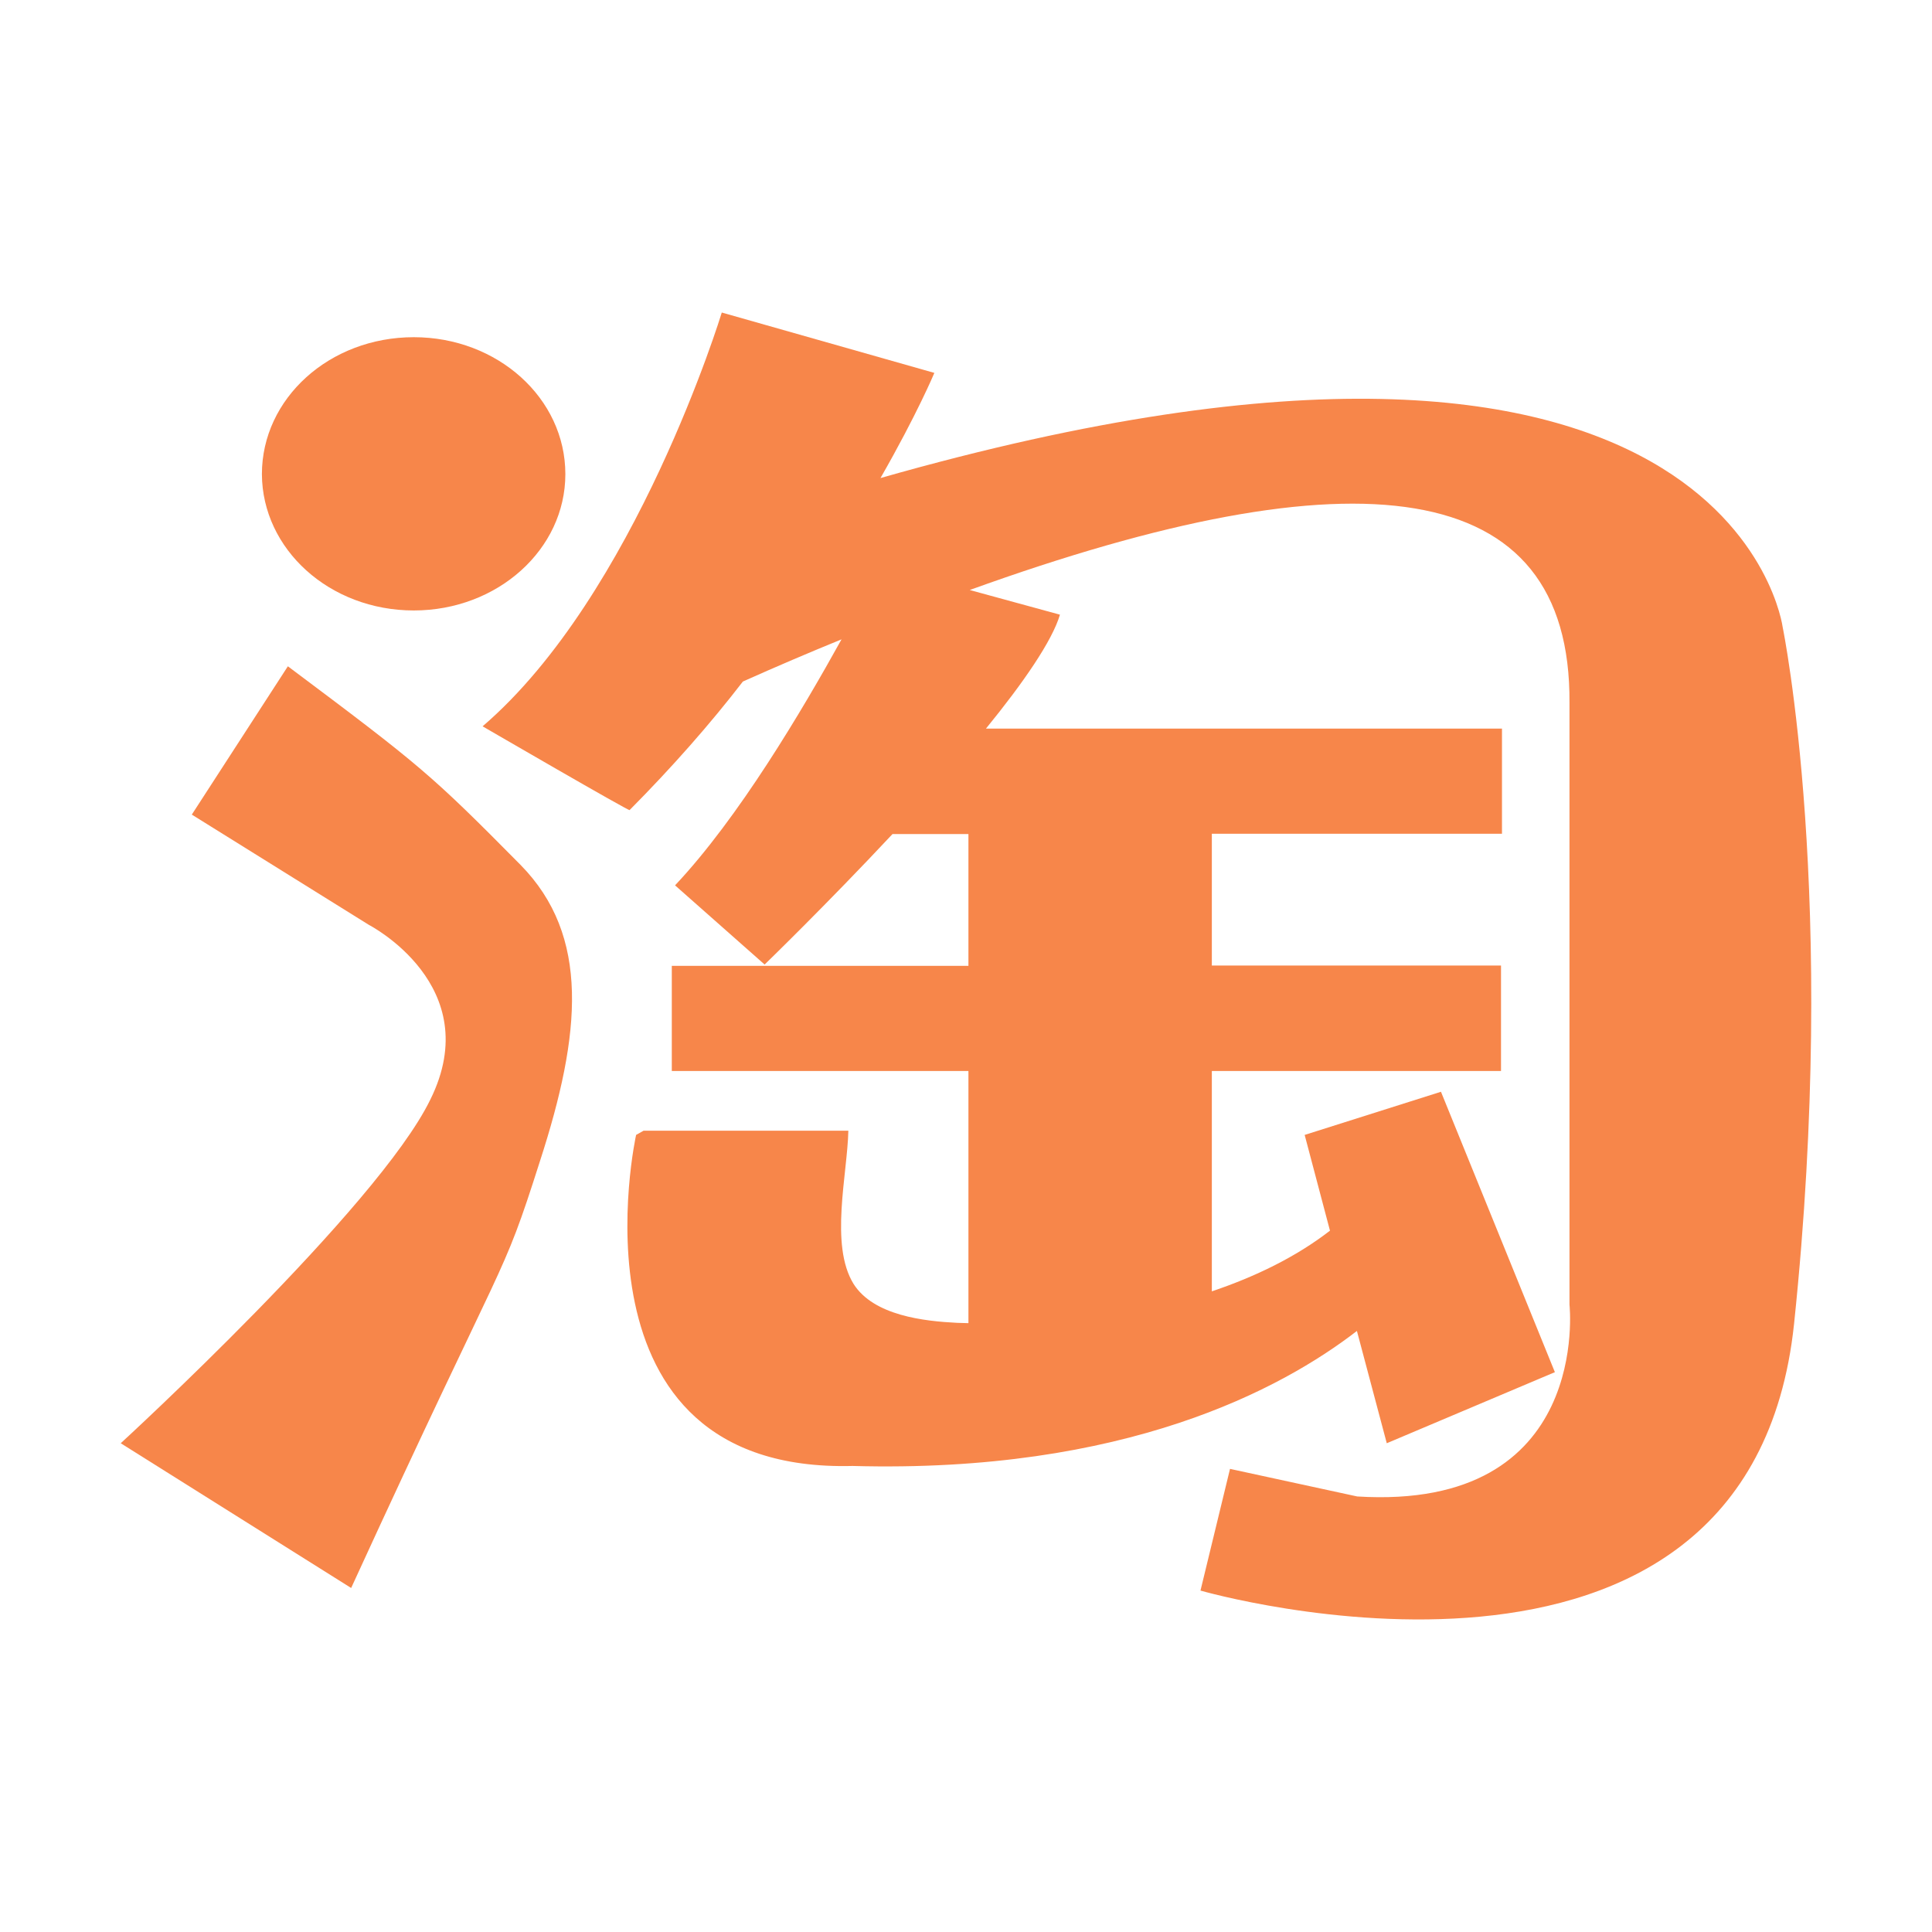 <?xml version="1.0" standalone="no"?><!DOCTYPE svg PUBLIC "-//W3C//DTD SVG 1.1//EN" "http://www.w3.org/Graphics/SVG/1.1/DTD/svg11.dtd"><svg t="1650686334332" class="icon" viewBox="0 0 1024 1024" version="1.1" xmlns="http://www.w3.org/2000/svg" p-id="7003" xmlns:xlink="http://www.w3.org/1999/xlink" width="128" height="128"><defs><style type="text/css">@font-face { font-family: feedback-iconfont; src: url("//at.alicdn.com/t/font_1031158_u69w8yhxdu.woff2?t=1630033759944") format("woff2"), url("//at.alicdn.com/t/font_1031158_u69w8yhxdu.woff?t=1630033759944") format("woff"), url("//at.alicdn.com/t/font_1031158_u69w8yhxdu.ttf?t=1630033759944") format("truetype"); }
</style></defs><path d="M152.577 353.145 101.66 431.755l93.92 58.485c0 0 62.441 32.167 32.511 92.544C200.396 639.892 63.989 764.947 63.989 764.947l122.13 76.718c84.631-184.571 78.954-159.973 100.112-226.371 21.846-67.43 26.662-119.206-10.321-156.877C228.435 410.426 223.102 405.953 152.577 353.145z" p-id="7004" fill="#F7864A"></path><path d="M219.318 323.559c44.38 0 80.331-32.339 80.331-72.246 0-40.251-35.951-72.59-80.331-72.59-44.724 0-80.503 32.511-80.503 72.59C138.987 291.048 174.594 323.559 219.318 323.559z" p-id="7005" fill="#F7864A"></path><path d="M944.874 332.503c0 0-26.662-207.793-478.199-79.126 19.438-33.887 28.554-55.733 28.554-55.733l-112.669-31.995c0 0-45.584 149.652-126.774 219.318 0 0 78.782 45.756 77.922 44.38 22.534-22.706 42.832-45.756 60.033-68.118 18.061-8.085 35.435-15.481 52.292-22.362-20.986 37.843-54.528 94.608-88.243 130.387l47.476 41.971c0 0 32.511-31.479 67.774-69.15l40.251 0 0 69.838-157.221 0L356.069 567.647l157.221 0 0 133.655-6.02-0.172c-17.373-0.86-44.208-3.784-54.873-20.642-12.729-20.642-3.268-57.969-2.752-81.191l-108.541 0-3.956 2.236c0 0-39.907 179.411 114.733 175.454 144.492 3.956 227.403-40.767 267.31-71.558l15.825 59.517 89.103-37.671-60.377-148.62L691.497 601.533l13.417 50.744c-18.233 14.105-39.735 24.426-62.613 32.167L642.301 567.647l153.265 0 0-55.905-153.265 0 0-69.838 153.781 0 0-55.733-273.502 0c19.782-24.254 35.091-46.444 39.219-60.377l-47.82-13.073c204.697-73.966 318.742-61.237 317.882 59.861L831.86 691.497c0 0 12.041 109.401-112.497 101.66l-67.43-14.621-15.653 64.505c0 0 290.876 83.943 314.614-141.396C974.46 476.307 944.874 332.503 944.874 332.503z" p-id="7006" fill="#F7864A"></path></svg>
